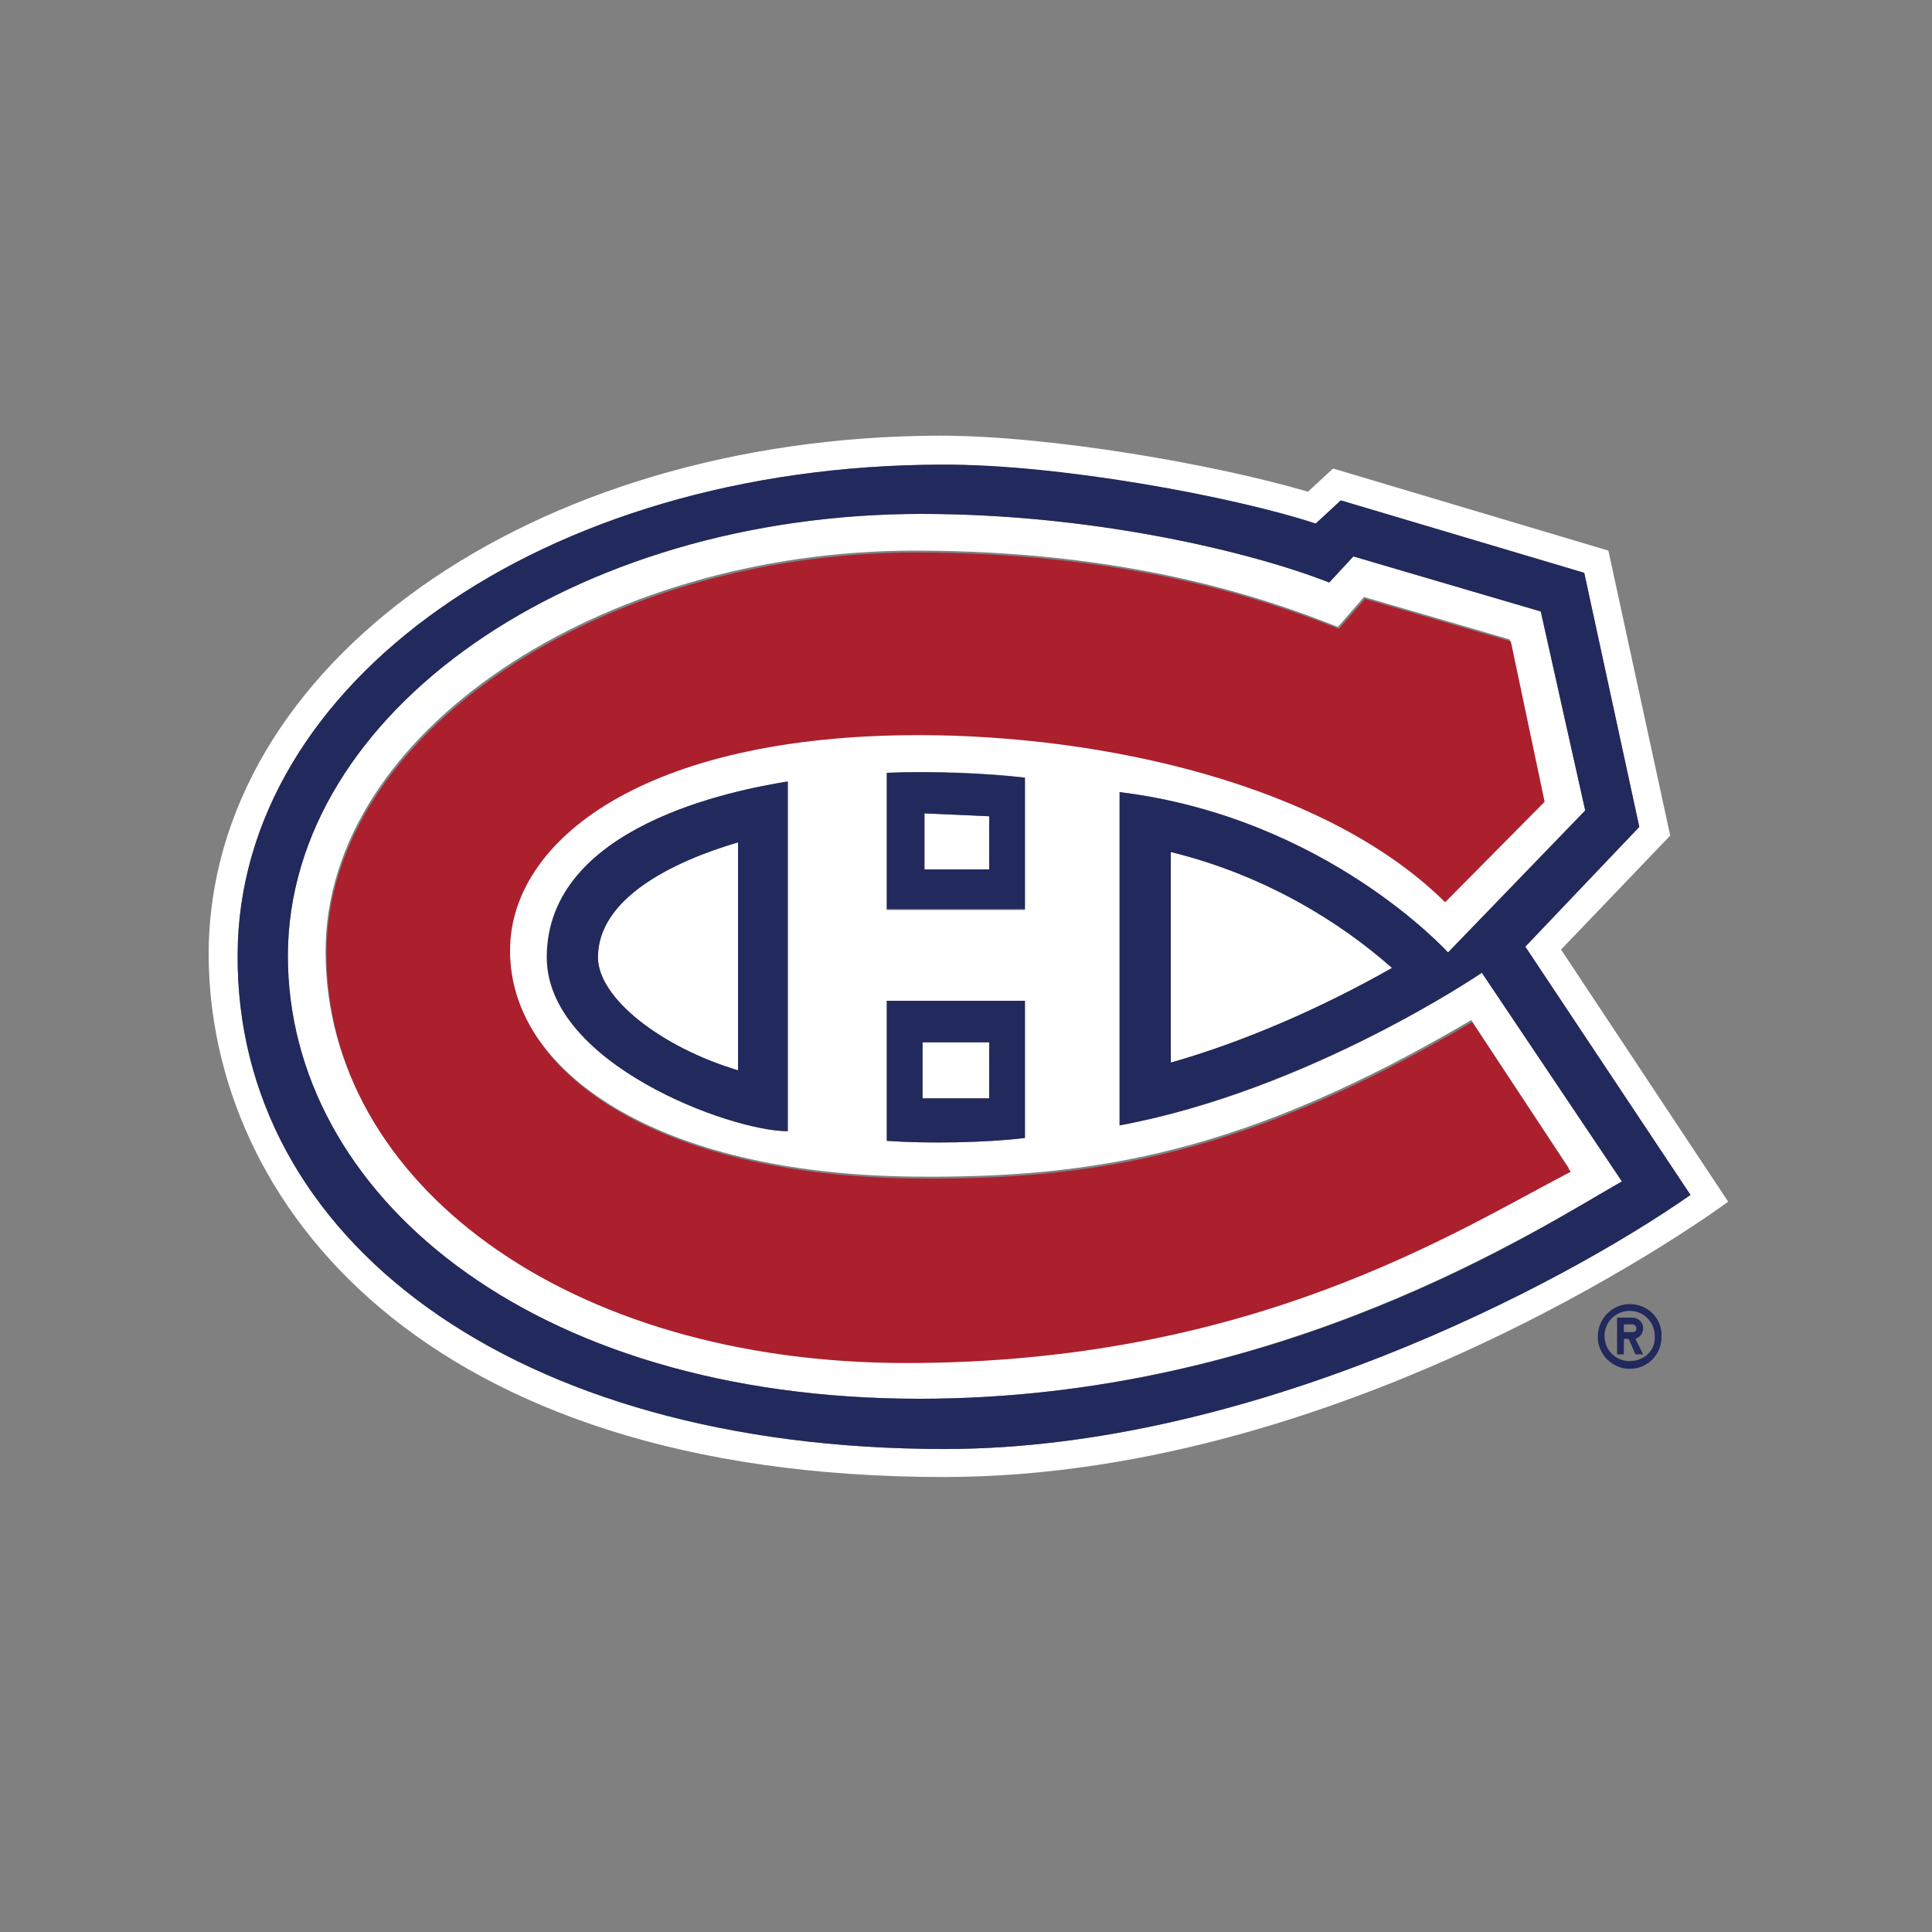 <svg id="Layer_1" xmlns="http://www.w3.org/2000/svg" viewBox="0 0 200 200"><rect x="0" y="0" width="200" height="200" fill="#808080" stroke="none"/><style>.st0{fill:#fff}.st2{fill:#22295c}</style><path class="st0" d="M102.4 107.9h-6.9v5.8h6.9z"/><path class="st0" d="M161.6 98.3l11.3-11.8-6.4-29.5-28.5-8.5-2.6 2.4c-9.5-2.8-26.6-5.8-38.1-5.8-42.3.1-75.6 23.7-75.7 53.6 0 25.7 22.1 54.2 76.1 54.2 42.8 0 81.2-28.5 81.2-28.5l-17.3-26.1zm-137 .5c.1-28 31.5-50.6 72.8-50.7 12.2 0 30.3 3.3 38.8 6.1l2.6-2.4 25.2 7.5 5.7 26.3L157.9 98l17.1 25.7c-13.6 9.5-45.8 26.3-77.2 26.3-44.9 0-73.4-21.9-73.2-51.2z"/><path class="st0" d="M144.1 100.2c-5.3-4.7-13.1-9.6-22.9-12V110c7.4-2.1 15.6-5.6 22.9-9.8zM76.4 110.8V87.2c-6.8 2-14.5 5.8-14.5 11.9 0 4.2 6.5 9.3 14.5 11.7zM95.7 90h6.7v-5.5l-6.7-.3z"/><path class="st0" d="M153.4 100.7s-17.8 12.2-37.5 15.8V82c21.3 2.7 34 16.6 34 16.6l14.2-14.7-4.6-20.6-19.4-5.7-2.5 2.7c-7.9-3.1-24.2-7.1-42.2-7.1-36.1 0-65.6 20.5-65.6 45.7-.1 24.6 25 45.9 65.4 45.9 37.3 0 64.3-17.8 72.7-22.5l-14.5-21.6zm-59.7 40.2c-35.2 0-60-18.6-60-42.4 0-22.7 28.5-41.5 61-41.5 21.5 0 35.5 4.6 43.8 7.9l2.7-3.1 15.1 4.4 3.5 16.6-10.3 10.4C137.2 81.1 114.1 75.9 95 75.9c-28.4 0-42.3 10.9-42.3 22.3 0 12.7 15.2 23.3 41.8 23.6 18.9.2 34.5-2.5 57.8-16.2l10.1 15.3c-12 6.6-33 20-68.7 20zm-1.9-46.7V80c4.9-.2 10.4 0 14.3.5v13.7H91.8zm14.3 9.4v14.2c-4 .5-10.1.6-14.3.3v-14.5h14.3zM81.6 80.9v36.2c-5.9 0-24.9-7-24.9-18-.1-13.6 19.3-17.3 24.9-18.2z"/><path d="M152.4 105.8c-23.3 13.7-38.9 16.4-57.8 16.2-26.6-.3-41.8-10.9-41.8-23.6 0-11.4 13.9-22.3 42.3-22.3 19.1 0 42.2 5.1 54.5 17.3L159.9 83l-3.5-16.6-15.1-4.4-2.7 3.1c-8.3-3.3-22.3-7.9-43.8-7.9-32.5 0-61 18.8-61 41.5 0 23.7 24.8 42.4 60 42.4 35.7 0 56.7-13.5 68.8-19.8l-10.2-15.5z" fill="#ac1f2d"/><g><path class="st2" d="M157.9 98l11.8-12.4-5.7-26.3-25.2-7.5-2.6 2.4c-8.5-2.8-26.7-6.2-38.8-6.1-41.3.1-72.7 22.7-72.8 50.7-.2 29.3 28.3 51.2 73.2 51.2 31.4 0 63.6-16.8 77.2-26.3L157.9 98zm-62.7 46.8c-40.4 0-65.4-21.3-65.4-45.9.1-25.2 29.5-45.7 65.6-45.7 18 0 34.3 4 42.2 7.1l2.5-2.7 19.4 5.7 4.6 20.6-14.2 14.7s-12.6-14-34-16.6v34.5c19.7-3.7 37.5-15.8 37.5-15.8l14.5 21.6c-8.4 4.8-35.3 22.5-72.7 22.5zm48.9-44.6c-7.4 4.2-15.5 7.7-22.9 9.8V88.2c9.8 2.4 17.6 7.3 22.9 12z"/><path class="st2" d="M91.8 118.1c4.1.3 10.3.2 14.3-.3v-14.2H91.8v14.5zm3.7-10.2h6.9v5.8h-6.9v-5.8zM91.8 80v14.1h14.3V80.5c-3.8-.4-9.3-.7-14.3-.5zm3.9 4.2l6.7.3V90h-6.7v-5.8zM56.6 99.1c0 11 19 18 24.9 18V80.9c-5.5.9-24.9 4.6-24.9 18.2zm19.8-11.9v23.6c-8-2.4-14.5-7.5-14.5-11.7 0-6.1 7.7-9.9 14.5-11.9z"/></g><g><path class="st2" d="M168.7 135c-1.8 0-3.3 1.5-3.3 3.4 0 1.8 1.5 3.3 3.3 3.3 1.9 0 3.3-1.5 3.3-3.3.1-1.9-1.4-3.4-3.3-3.4zm0 5.9c-1.5 0-2.6-1.2-2.6-2.6 0-1.5 1.2-2.6 2.6-2.6 1.5 0 2.6 1.2 2.6 2.6.1 1.5-1.1 2.6-2.6 2.6z"/><path class="st2" d="M170.1 137.5c0-.6-.5-1.1-1.1-1.1h-1.6v3.8h.7v-1.6h.5l.7 1.6h.8l-.8-1.6c.5-.2.8-.6.8-1.1zm-1.1.4h-.9v-.8h.9c.2 0 .4.2.4.4 0 .3-.2.4-.4.4z"/></g></svg>
